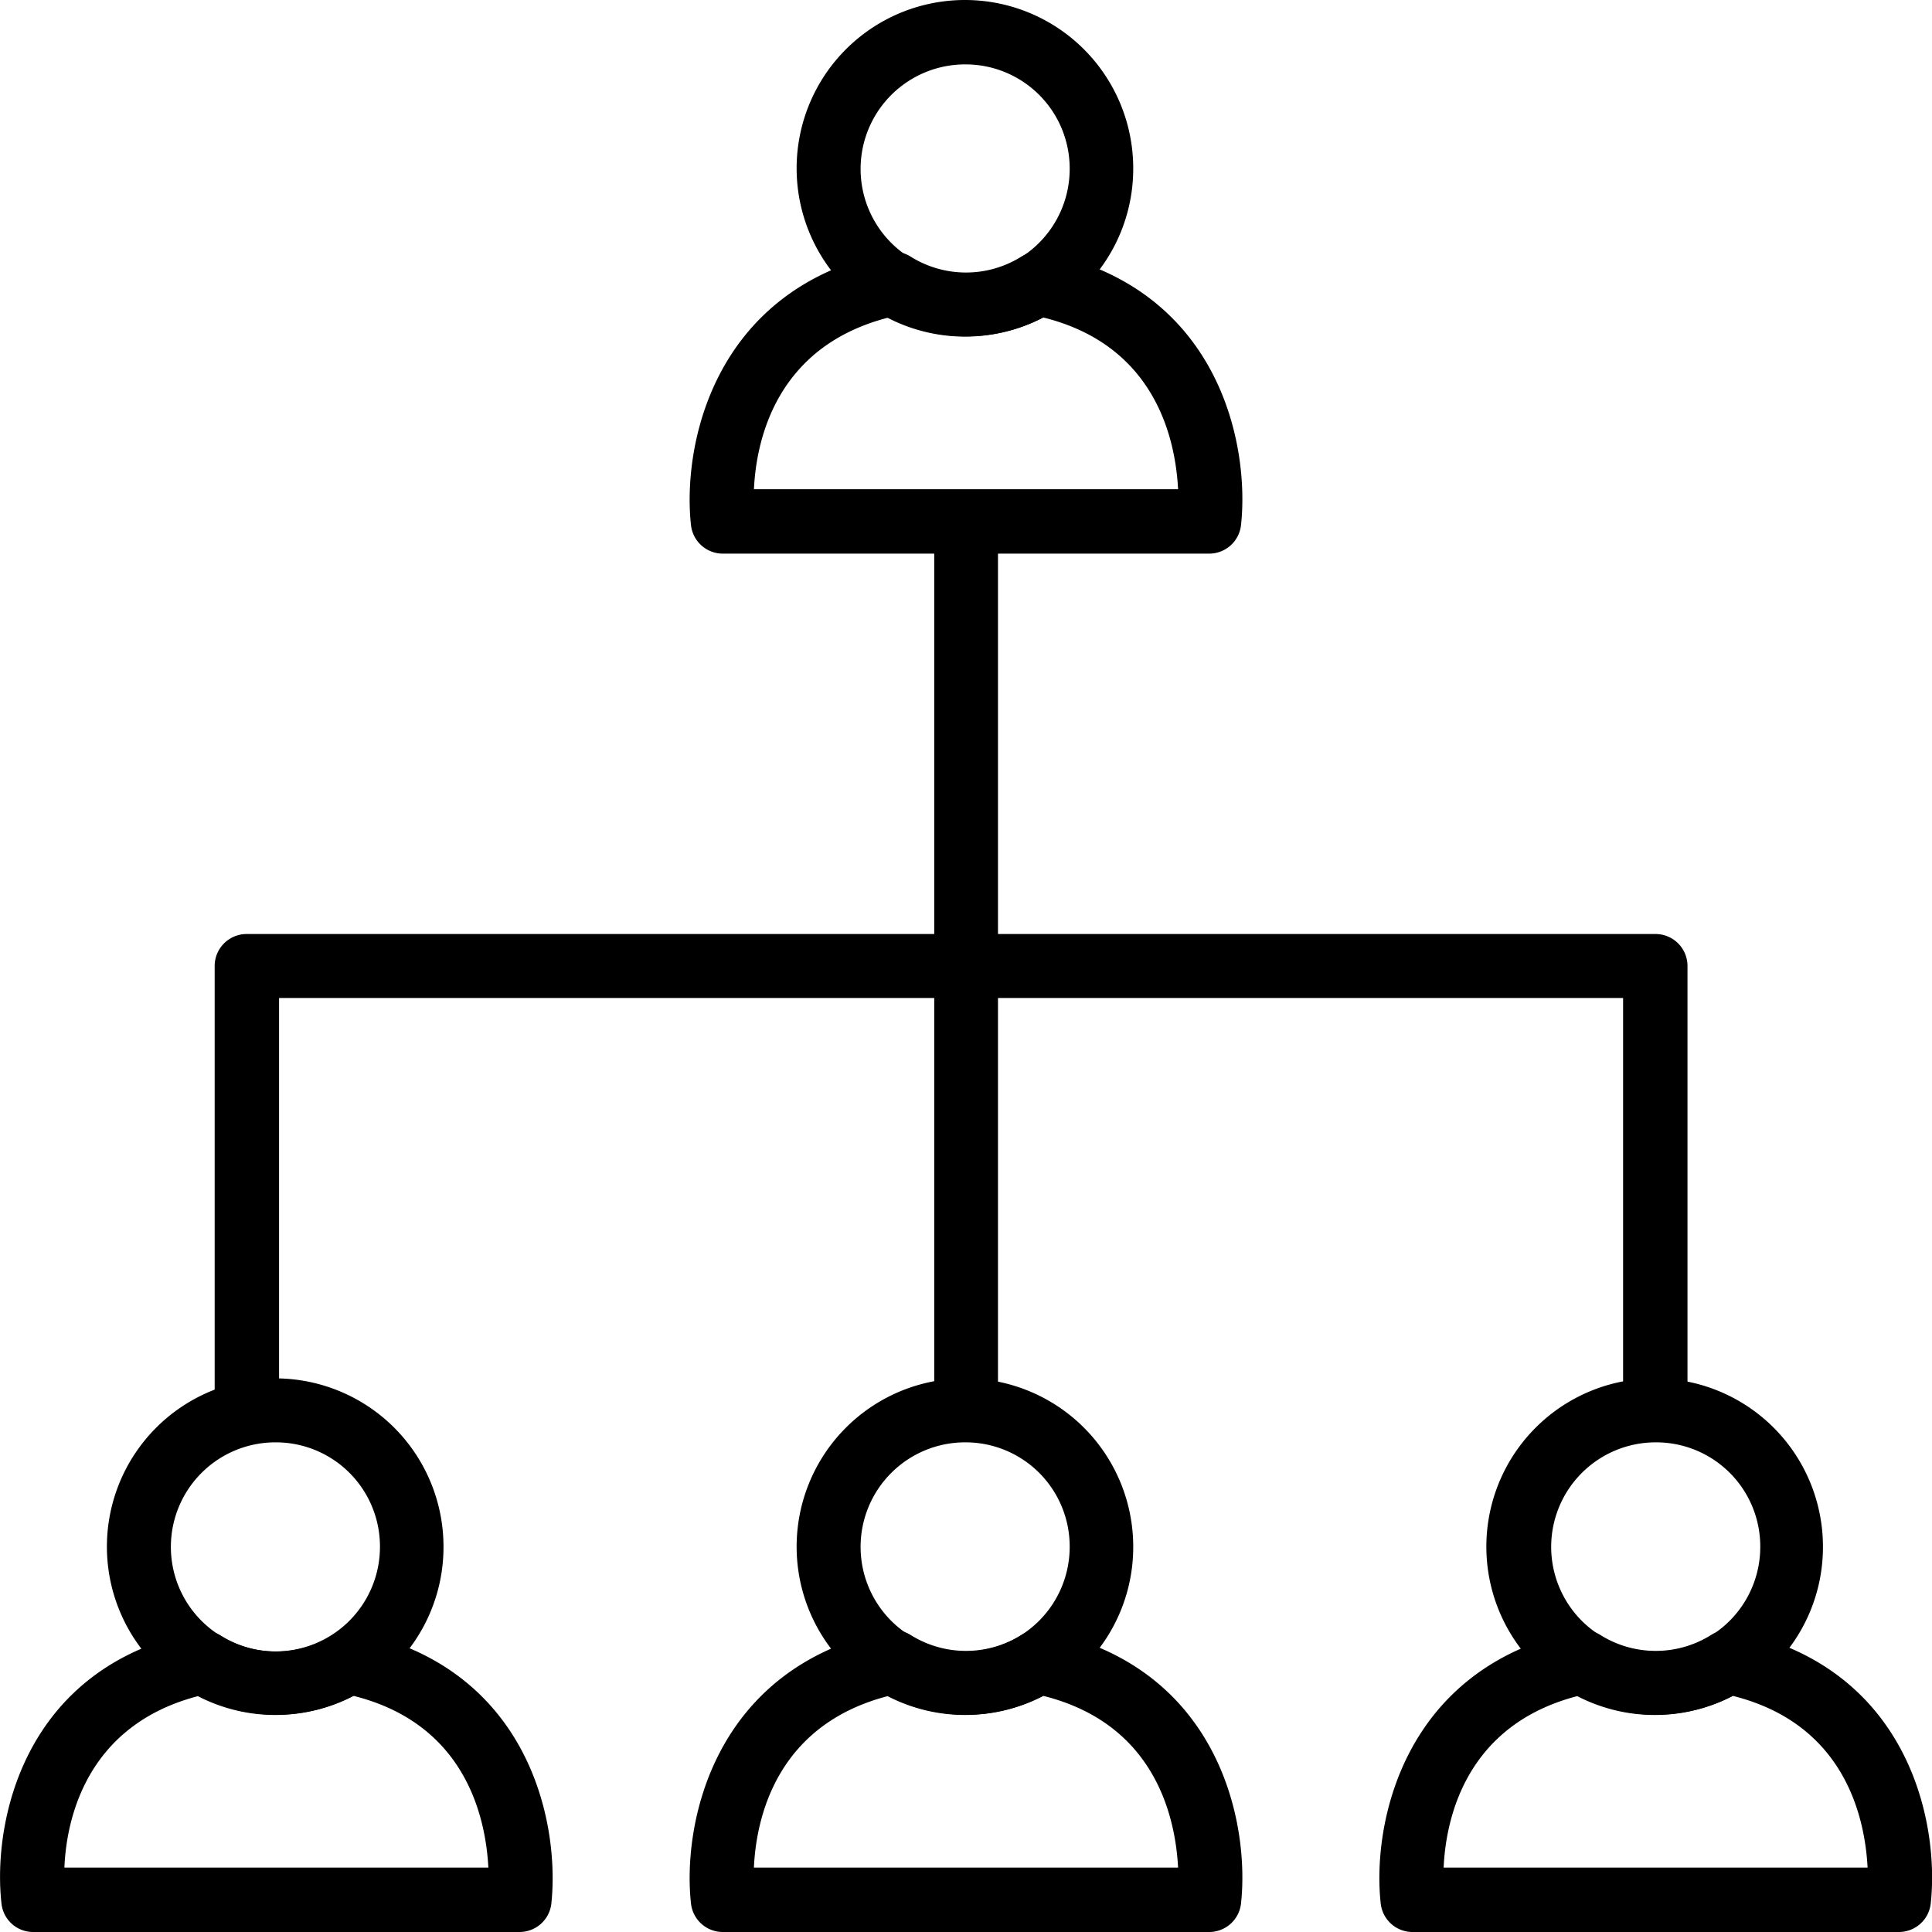 <svg xmlns="http://www.w3.org/2000/svg" viewBox="0 0 90 90"><title>leadership team</title><g id="Layer_2" data-name="Layer 2"><g id="Layer_1-2" data-name="Layer 1"><path d="M45,15.68a7.84,7.84,0,1,1,7.79-7.84A7.82,7.82,0,0,1,45,15.68ZM45,3a4.87,4.87,0,1,0,4.83,4.86A4.85,4.85,0,0,0,45,3Z"/><path d="M56.33,25.79H33.67a1.49,1.49,0,0,1-1.48-1.32c-.41-3.67,1-11,9.15-12.71a1.45,1.45,0,0,1,1.09.2,4.86,4.86,0,0,0,5.14,0,1.45,1.45,0,0,1,1.09-.2c8.18,1.67,9.56,9,9.15,12.71A1.49,1.49,0,0,1,56.33,25.79Zm-21.21-3H54.88c-.12-2.26-1-6.69-6.28-8a7.82,7.82,0,0,1-7.2,0C36.11,16.14,35.22,20.57,35.12,22.82Z"/><path d="M12.87,79.89a7.84,7.84,0,1,1,7.79-7.84A7.82,7.82,0,0,1,12.87,79.89Zm0-12.7a4.87,4.87,0,1,0,4.83,4.86A4.85,4.85,0,0,0,12.87,67.19Z"/><path d="M24.2,90H1.54A1.48,1.48,0,0,1,.07,88.68C-.35,85,1,77.64,9.21,76a1.44,1.44,0,0,1,1.09.2,4.86,4.86,0,0,0,5.14,0,1.45,1.45,0,0,1,1.09-.2c8.18,1.67,9.56,9,9.15,12.71A1.49,1.49,0,0,1,24.2,90ZM3,87H22.75c-.12-2.25-1-6.68-6.28-8a7.82,7.82,0,0,1-7.2,0C4,80.35,3.09,84.78,3,87Z"/><path d="M45,79.89a7.84,7.84,0,1,1,7.79-7.84A7.82,7.82,0,0,1,45,79.89Zm0-12.7a4.87,4.87,0,1,0,4.83,4.86A4.85,4.85,0,0,0,45,67.19Z"/><path d="M56.33,90H33.67a1.49,1.49,0,0,1-1.48-1.32c-.41-3.67,1-11,9.15-12.71a1.45,1.45,0,0,1,1.09.2,4.86,4.86,0,0,0,5.14,0,1.45,1.45,0,0,1,1.09-.2c8.18,1.67,9.56,9,9.15,12.71A1.49,1.49,0,0,1,56.33,90ZM35.12,87H54.88c-.12-2.25-1-6.68-6.28-8a7.82,7.82,0,0,1-7.2,0C36.11,80.35,35.22,84.78,35.12,87Z"/><path d="M77.13,79.89a7.84,7.84,0,1,1,7.79-7.84A7.82,7.82,0,0,1,77.13,79.89Zm0-12.7A4.87,4.87,0,1,0,82,72.05,4.85,4.85,0,0,0,77.13,67.19Z"/><path d="M88.46,90H65.8a1.49,1.49,0,0,1-1.48-1.32c-.41-3.67,1-11,9.15-12.71a1.45,1.45,0,0,1,1.09.2,4.86,4.86,0,0,0,5.14,0,1.44,1.44,0,0,1,1.09-.2c8.18,1.67,9.56,9,9.15,12.71A1.49,1.49,0,0,1,88.46,90ZM67.25,87H87c-.12-2.25-1-6.68-6.28-8a7.82,7.82,0,0,1-7.2,0C68.24,80.35,67.35,84.78,67.25,87Z"/><rect x="43.52" y="24.17" width="2.97" height="41.66"/><path d="M78.61,65.83h-3V46.49H13V65.83h-3V45a1.49,1.49,0,0,1,1.48-1.49H77.13A1.49,1.49,0,0,1,78.61,45Z"/></g></g></svg>